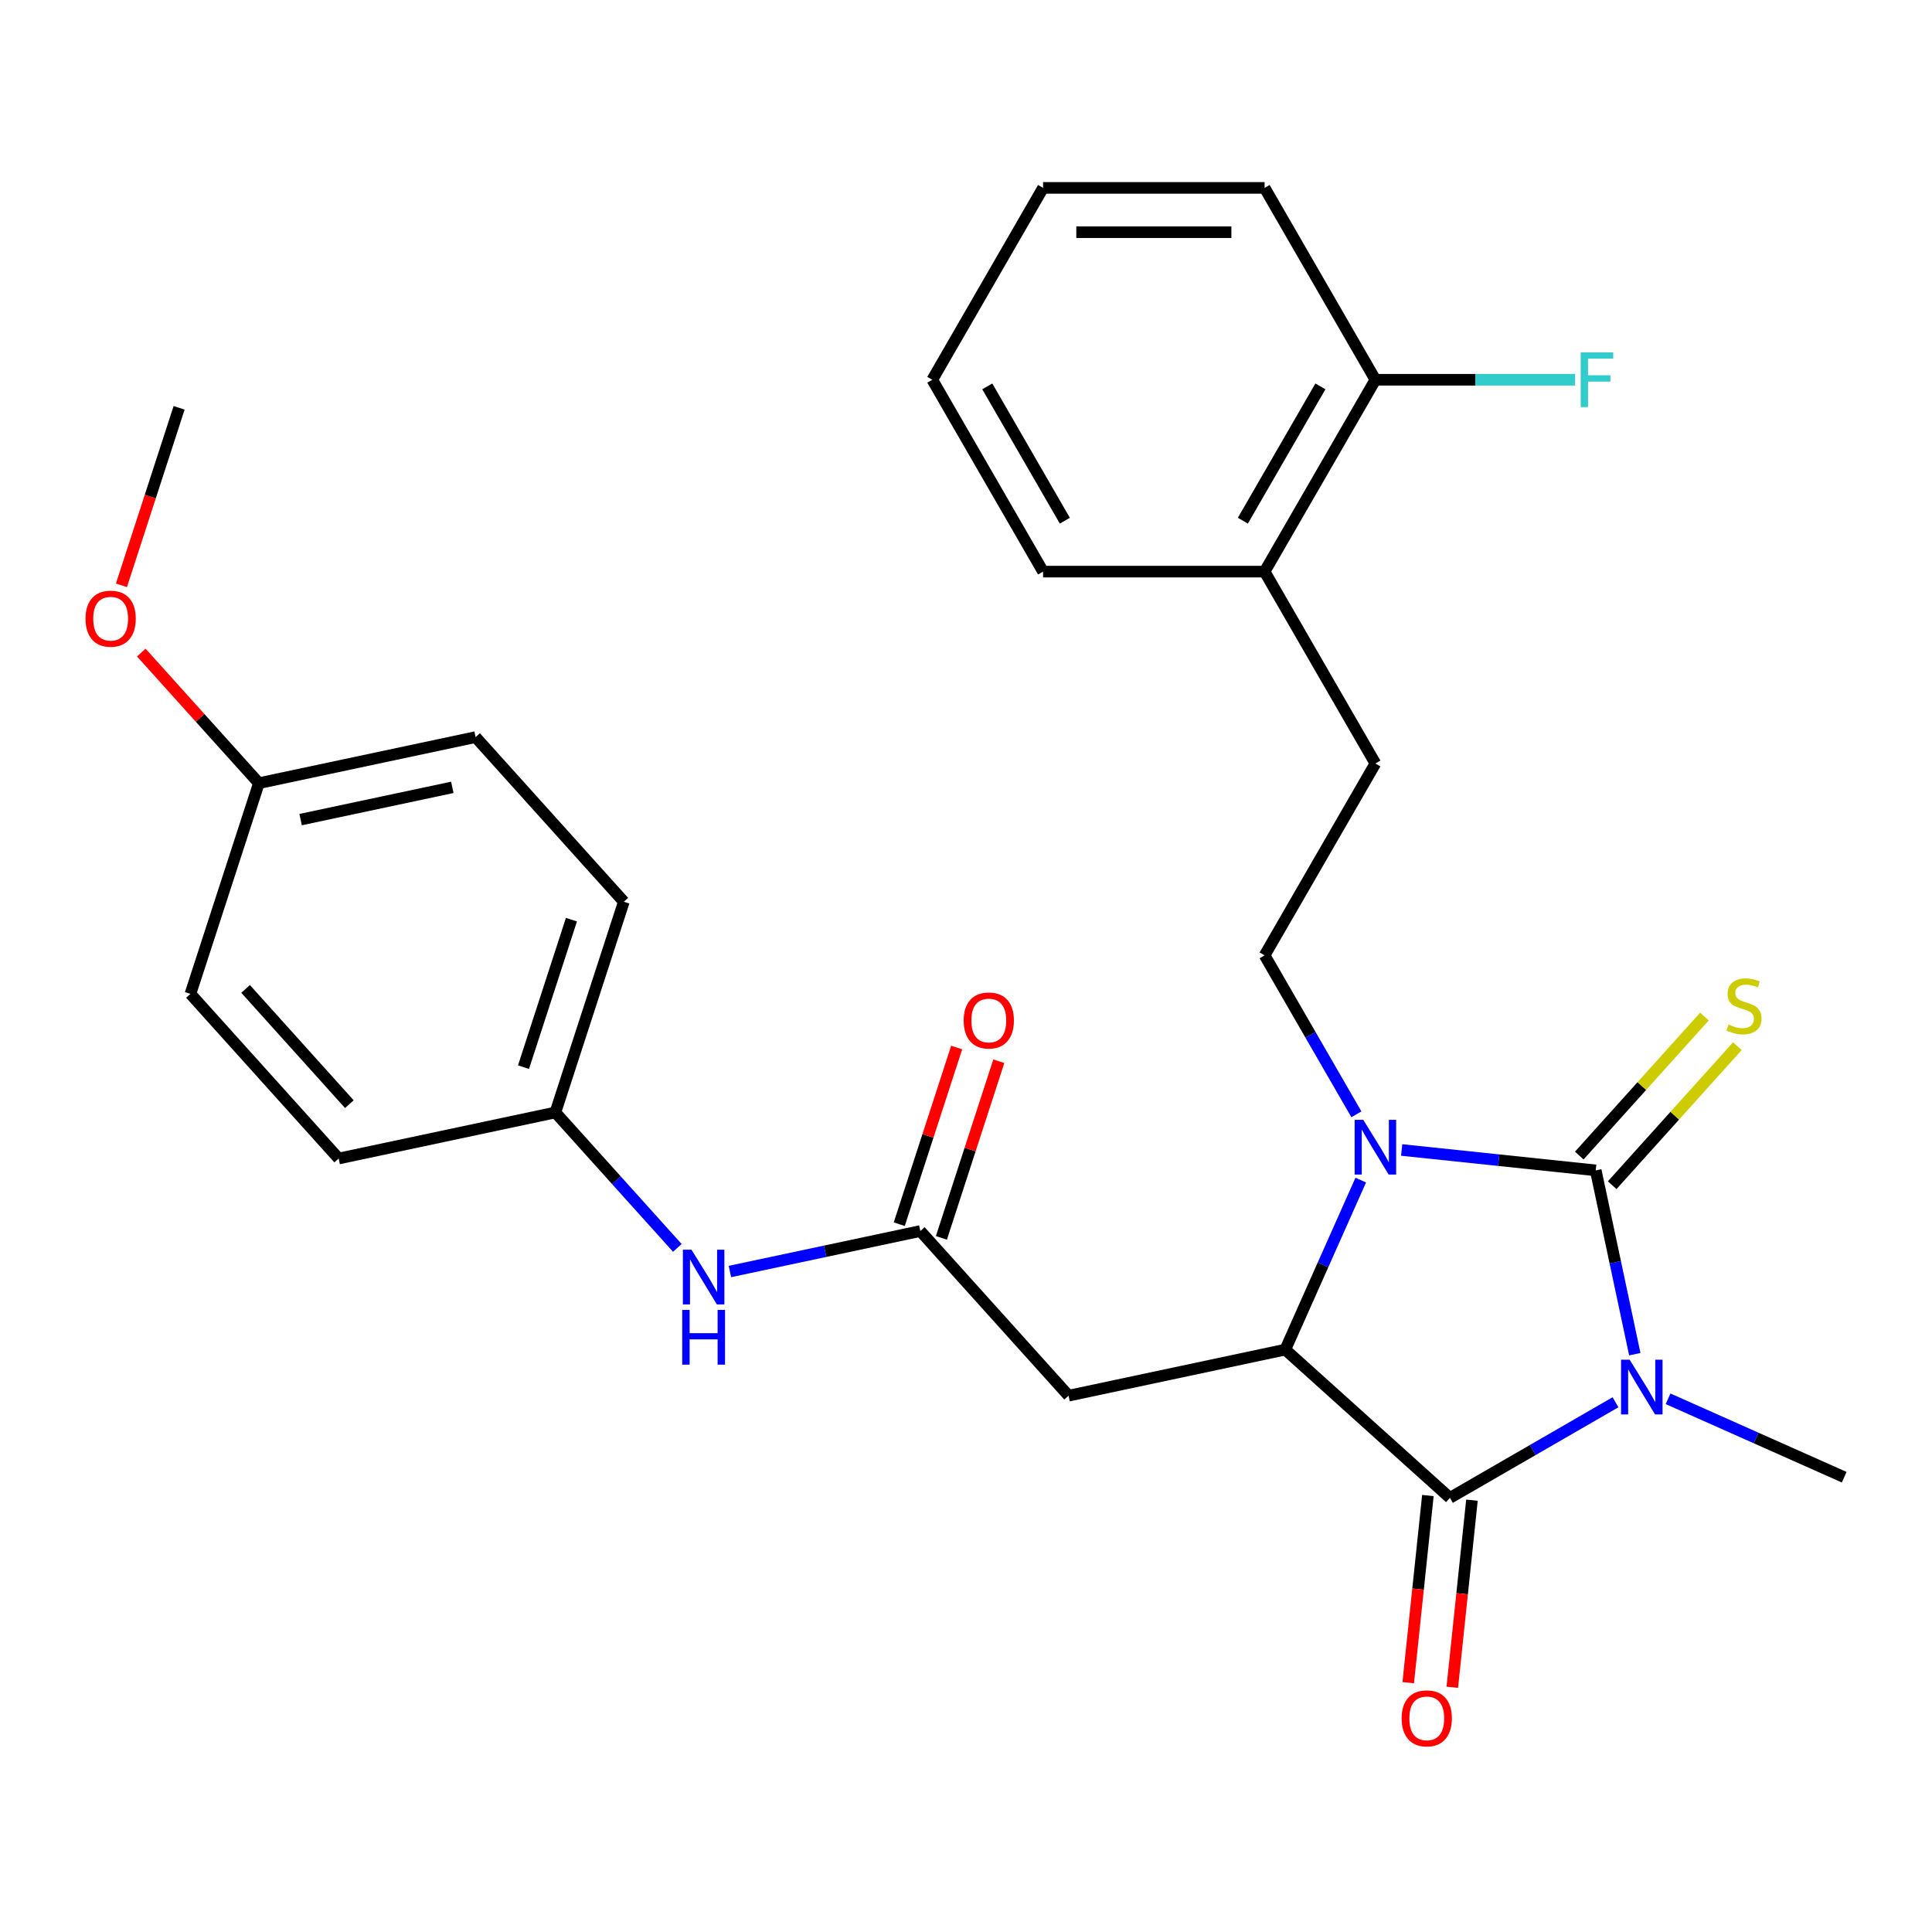 <?xml version='1.0' encoding='iso-8859-1'?>
<svg version='1.1' baseProfile='full'
              xmlns='http://www.w3.org/2000/svg'
                      xmlns:rdkit='http://www.rdkit.org/xml'
                      xmlns:xlink='http://www.w3.org/1999/xlink'
                  xml:space='preserve'
width='1000px' height='1000px' viewBox='0 0 1000 1000'>
<!-- END OF HEADER -->
<rect style='opacity:1.0;fill:#FFFFFF;stroke:none' width='1000' height='1000' x='0' y='0'> </rect>
<path class='bond-0' d='M 846.168,700.925 L 836.056,653.355' style='fill:none;fill-rule:evenodd;stroke:#0000FF;stroke-width:6px;stroke-linecap:butt;stroke-linejoin:miter;stroke-opacity:1' />
<path class='bond-0' d='M 836.056,653.355 L 825.945,605.785' style='fill:none;fill-rule:evenodd;stroke:#000000;stroke-width:6px;stroke-linecap:butt;stroke-linejoin:miter;stroke-opacity:1' />
<path class='bond-2' d='M 836.18,725.808 L 793.329,750.548' style='fill:none;fill-rule:evenodd;stroke:#0000FF;stroke-width:6px;stroke-linecap:butt;stroke-linejoin:miter;stroke-opacity:1' />
<path class='bond-2' d='M 793.329,750.548 L 750.477,775.288' style='fill:none;fill-rule:evenodd;stroke:#000000;stroke-width:6px;stroke-linecap:butt;stroke-linejoin:miter;stroke-opacity:1' />
<path class='bond-14' d='M 863.394,724.01 L 908.97,744.302' style='fill:none;fill-rule:evenodd;stroke:#0000FF;stroke-width:6px;stroke-linecap:butt;stroke-linejoin:miter;stroke-opacity:1' />
<path class='bond-14' d='M 908.97,744.302 L 954.545,764.593' style='fill:none;fill-rule:evenodd;stroke:#000000;stroke-width:6px;stroke-linecap:butt;stroke-linejoin:miter;stroke-opacity:1' />
<path class='bond-1' d='M 825.945,605.785 L 775.726,600.507' style='fill:none;fill-rule:evenodd;stroke:#000000;stroke-width:6px;stroke-linecap:butt;stroke-linejoin:miter;stroke-opacity:1' />
<path class='bond-1' d='M 775.726,600.507 L 725.507,595.229' style='fill:none;fill-rule:evenodd;stroke:#0000FF;stroke-width:6px;stroke-linecap:butt;stroke-linejoin:miter;stroke-opacity:1' />
<path class='bond-7' d='M 834.467,613.458 L 866.859,577.483' style='fill:none;fill-rule:evenodd;stroke:#000000;stroke-width:6px;stroke-linecap:butt;stroke-linejoin:miter;stroke-opacity:1' />
<path class='bond-7' d='M 866.859,577.483 L 899.251,541.508' style='fill:none;fill-rule:evenodd;stroke:#CCCC00;stroke-width:6px;stroke-linecap:butt;stroke-linejoin:miter;stroke-opacity:1' />
<path class='bond-7' d='M 817.423,598.112 L 849.815,562.137' style='fill:none;fill-rule:evenodd;stroke:#000000;stroke-width:6px;stroke-linecap:butt;stroke-linejoin:miter;stroke-opacity:1' />
<path class='bond-7' d='M 849.815,562.137 L 882.207,526.162' style='fill:none;fill-rule:evenodd;stroke:#CCCC00;stroke-width:6px;stroke-linecap:butt;stroke-linejoin:miter;stroke-opacity:1' />
<path class='bond-6' d='M 702.07,576.772 L 678.317,535.63' style='fill:none;fill-rule:evenodd;stroke:#0000FF;stroke-width:6px;stroke-linecap:butt;stroke-linejoin:miter;stroke-opacity:1' />
<path class='bond-6' d='M 678.317,535.63 L 654.564,494.489' style='fill:none;fill-rule:evenodd;stroke:#000000;stroke-width:6px;stroke-linecap:butt;stroke-linejoin:miter;stroke-opacity:1' />
<path class='bond-28' d='M 704.32,610.825 L 684.789,654.691' style='fill:none;fill-rule:evenodd;stroke:#0000FF;stroke-width:6px;stroke-linecap:butt;stroke-linejoin:miter;stroke-opacity:1' />
<path class='bond-28' d='M 684.789,654.691 L 665.259,698.557' style='fill:none;fill-rule:evenodd;stroke:#000000;stroke-width:6px;stroke-linecap:butt;stroke-linejoin:miter;stroke-opacity:1' />
<path class='bond-3' d='M 750.477,775.288 L 665.259,698.557' style='fill:none;fill-rule:evenodd;stroke:#000000;stroke-width:6px;stroke-linecap:butt;stroke-linejoin:miter;stroke-opacity:1' />
<path class='bond-8' d='M 739.073,774.089 L 733.983,822.518' style='fill:none;fill-rule:evenodd;stroke:#000000;stroke-width:6px;stroke-linecap:butt;stroke-linejoin:miter;stroke-opacity:1' />
<path class='bond-8' d='M 733.983,822.518 L 728.893,870.947' style='fill:none;fill-rule:evenodd;stroke:#FF0000;stroke-width:6px;stroke-linecap:butt;stroke-linejoin:miter;stroke-opacity:1' />
<path class='bond-8' d='M 761.882,776.487 L 756.792,824.916' style='fill:none;fill-rule:evenodd;stroke:#000000;stroke-width:6px;stroke-linecap:butt;stroke-linejoin:miter;stroke-opacity:1' />
<path class='bond-8' d='M 756.792,824.916 L 751.702,873.344' style='fill:none;fill-rule:evenodd;stroke:#FF0000;stroke-width:6px;stroke-linecap:butt;stroke-linejoin:miter;stroke-opacity:1' />
<path class='bond-4' d='M 665.259,698.557 L 553.092,722.399' style='fill:none;fill-rule:evenodd;stroke:#000000;stroke-width:6px;stroke-linecap:butt;stroke-linejoin:miter;stroke-opacity:1' />
<path class='bond-5' d='M 553.092,722.399 L 476.361,637.181' style='fill:none;fill-rule:evenodd;stroke:#000000;stroke-width:6px;stroke-linecap:butt;stroke-linejoin:miter;stroke-opacity:1' />
<path class='bond-9' d='M 476.361,637.181 L 427.081,647.655' style='fill:none;fill-rule:evenodd;stroke:#000000;stroke-width:6px;stroke-linecap:butt;stroke-linejoin:miter;stroke-opacity:1' />
<path class='bond-9' d='M 427.081,647.655 L 377.801,658.13' style='fill:none;fill-rule:evenodd;stroke:#0000FF;stroke-width:6px;stroke-linecap:butt;stroke-linejoin:miter;stroke-opacity:1' />
<path class='bond-11' d='M 487.267,640.724 L 502.122,595.007' style='fill:none;fill-rule:evenodd;stroke:#000000;stroke-width:6px;stroke-linecap:butt;stroke-linejoin:miter;stroke-opacity:1' />
<path class='bond-11' d='M 502.122,595.007 L 516.976,549.291' style='fill:none;fill-rule:evenodd;stroke:#FF0000;stroke-width:6px;stroke-linecap:butt;stroke-linejoin:miter;stroke-opacity:1' />
<path class='bond-11' d='M 465.455,633.637 L 480.31,587.92' style='fill:none;fill-rule:evenodd;stroke:#000000;stroke-width:6px;stroke-linecap:butt;stroke-linejoin:miter;stroke-opacity:1' />
<path class='bond-11' d='M 480.31,587.92 L 495.164,542.204' style='fill:none;fill-rule:evenodd;stroke:#FF0000;stroke-width:6px;stroke-linecap:butt;stroke-linejoin:miter;stroke-opacity:1' />
<path class='bond-10' d='M 654.564,494.489 L 711.901,395.18' style='fill:none;fill-rule:evenodd;stroke:#000000;stroke-width:6px;stroke-linecap:butt;stroke-linejoin:miter;stroke-opacity:1' />
<path class='bond-15' d='M 350.588,645.91 L 319.026,610.857' style='fill:none;fill-rule:evenodd;stroke:#0000FF;stroke-width:6px;stroke-linecap:butt;stroke-linejoin:miter;stroke-opacity:1' />
<path class='bond-15' d='M 319.026,610.857 L 287.464,575.804' style='fill:none;fill-rule:evenodd;stroke:#000000;stroke-width:6px;stroke-linecap:butt;stroke-linejoin:miter;stroke-opacity:1' />
<path class='bond-12' d='M 711.901,395.18 L 654.564,295.87' style='fill:none;fill-rule:evenodd;stroke:#000000;stroke-width:6px;stroke-linecap:butt;stroke-linejoin:miter;stroke-opacity:1' />
<path class='bond-13' d='M 654.564,295.87 L 711.901,196.561' style='fill:none;fill-rule:evenodd;stroke:#000000;stroke-width:6px;stroke-linecap:butt;stroke-linejoin:miter;stroke-opacity:1' />
<path class='bond-13' d='M 643.303,269.507 L 683.438,199.99' style='fill:none;fill-rule:evenodd;stroke:#000000;stroke-width:6px;stroke-linecap:butt;stroke-linejoin:miter;stroke-opacity:1' />
<path class='bond-23' d='M 654.564,295.87 L 539.892,295.87' style='fill:none;fill-rule:evenodd;stroke:#000000;stroke-width:6px;stroke-linecap:butt;stroke-linejoin:miter;stroke-opacity:1' />
<path class='bond-16' d='M 711.901,196.561 L 763.593,196.561' style='fill:none;fill-rule:evenodd;stroke:#000000;stroke-width:6px;stroke-linecap:butt;stroke-linejoin:miter;stroke-opacity:1' />
<path class='bond-16' d='M 763.593,196.561 L 815.286,196.561' style='fill:none;fill-rule:evenodd;stroke:#33CCCC;stroke-width:6px;stroke-linecap:butt;stroke-linejoin:miter;stroke-opacity:1' />
<path class='bond-24' d='M 711.901,196.561 L 654.564,97.251' style='fill:none;fill-rule:evenodd;stroke:#000000;stroke-width:6px;stroke-linecap:butt;stroke-linejoin:miter;stroke-opacity:1' />
<path class='bond-18' d='M 287.464,575.804 L 322.899,466.744' style='fill:none;fill-rule:evenodd;stroke:#000000;stroke-width:6px;stroke-linecap:butt;stroke-linejoin:miter;stroke-opacity:1' />
<path class='bond-18' d='M 270.967,552.358 L 295.772,476.016' style='fill:none;fill-rule:evenodd;stroke:#000000;stroke-width:6px;stroke-linecap:butt;stroke-linejoin:miter;stroke-opacity:1' />
<path class='bond-19' d='M 287.464,575.804 L 175.297,599.646' style='fill:none;fill-rule:evenodd;stroke:#000000;stroke-width:6px;stroke-linecap:butt;stroke-linejoin:miter;stroke-opacity:1' />
<path class='bond-17' d='M 134.002,405.367 L 246.168,381.525' style='fill:none;fill-rule:evenodd;stroke:#000000;stroke-width:6px;stroke-linecap:butt;stroke-linejoin:miter;stroke-opacity:1' />
<path class='bond-17' d='M 155.595,424.224 L 234.112,407.535' style='fill:none;fill-rule:evenodd;stroke:#000000;stroke-width:6px;stroke-linecap:butt;stroke-linejoin:miter;stroke-opacity:1' />
<path class='bond-22' d='M 134.002,405.367 L 103.57,371.569' style='fill:none;fill-rule:evenodd;stroke:#000000;stroke-width:6px;stroke-linecap:butt;stroke-linejoin:miter;stroke-opacity:1' />
<path class='bond-22' d='M 103.57,371.569 L 73.138,337.771' style='fill:none;fill-rule:evenodd;stroke:#FF0000;stroke-width:6px;stroke-linecap:butt;stroke-linejoin:miter;stroke-opacity:1' />
<path class='bond-30' d='M 134.002,405.367 L 98.566,514.427' style='fill:none;fill-rule:evenodd;stroke:#000000;stroke-width:6px;stroke-linecap:butt;stroke-linejoin:miter;stroke-opacity:1' />
<path class='bond-21' d='M 322.899,466.744 L 246.168,381.525' style='fill:none;fill-rule:evenodd;stroke:#000000;stroke-width:6px;stroke-linecap:butt;stroke-linejoin:miter;stroke-opacity:1' />
<path class='bond-20' d='M 175.297,599.646 L 98.566,514.427' style='fill:none;fill-rule:evenodd;stroke:#000000;stroke-width:6px;stroke-linecap:butt;stroke-linejoin:miter;stroke-opacity:1' />
<path class='bond-20' d='M 180.831,571.517 L 127.119,511.864' style='fill:none;fill-rule:evenodd;stroke:#000000;stroke-width:6px;stroke-linecap:butt;stroke-linejoin:miter;stroke-opacity:1' />
<path class='bond-25' d='M 62.855,302.962 L 77.781,257.025' style='fill:none;fill-rule:evenodd;stroke:#FF0000;stroke-width:6px;stroke-linecap:butt;stroke-linejoin:miter;stroke-opacity:1' />
<path class='bond-25' d='M 77.781,257.025 L 92.707,211.089' style='fill:none;fill-rule:evenodd;stroke:#000000;stroke-width:6px;stroke-linecap:butt;stroke-linejoin:miter;stroke-opacity:1' />
<path class='bond-27' d='M 539.892,295.87 L 482.555,196.561' style='fill:none;fill-rule:evenodd;stroke:#000000;stroke-width:6px;stroke-linecap:butt;stroke-linejoin:miter;stroke-opacity:1' />
<path class='bond-27' d='M 551.153,269.507 L 511.018,199.99' style='fill:none;fill-rule:evenodd;stroke:#000000;stroke-width:6px;stroke-linecap:butt;stroke-linejoin:miter;stroke-opacity:1' />
<path class='bond-26' d='M 654.564,97.251 L 539.892,97.251' style='fill:none;fill-rule:evenodd;stroke:#000000;stroke-width:6px;stroke-linecap:butt;stroke-linejoin:miter;stroke-opacity:1' />
<path class='bond-26' d='M 637.363,120.186 L 557.093,120.186' style='fill:none;fill-rule:evenodd;stroke:#000000;stroke-width:6px;stroke-linecap:butt;stroke-linejoin:miter;stroke-opacity:1' />
<path class='bond-29' d='M 539.892,97.251 L 482.555,196.561' style='fill:none;fill-rule:evenodd;stroke:#000000;stroke-width:6px;stroke-linecap:butt;stroke-linejoin:miter;stroke-opacity:1' />
<path  class='atom-0' d='M 843.527 703.792
L 852.807 718.792
Q 853.727 720.272, 855.207 722.952
Q 856.687 725.632, 856.767 725.792
L 856.767 703.792
L 860.527 703.792
L 860.527 732.112
L 856.647 732.112
L 846.687 715.712
Q 845.527 713.792, 844.287 711.592
Q 843.087 709.392, 842.727 708.712
L 842.727 732.112
L 839.047 732.112
L 839.047 703.792
L 843.527 703.792
' fill='#0000FF'/>
<path  class='atom-2' d='M 705.641 579.639
L 714.921 594.639
Q 715.841 596.119, 717.321 598.799
Q 718.801 601.479, 718.881 601.639
L 718.881 579.639
L 722.641 579.639
L 722.641 607.959
L 718.761 607.959
L 708.801 591.559
Q 707.641 589.639, 706.401 587.439
Q 705.201 585.239, 704.841 584.559
L 704.841 607.959
L 701.161 607.959
L 701.161 579.639
L 705.641 579.639
' fill='#0000FF'/>
<path  class='atom-8' d='M 894.676 530.287
Q 894.996 530.407, 896.316 530.967
Q 897.636 531.527, 899.076 531.887
Q 900.556 532.207, 901.996 532.207
Q 904.676 532.207, 906.236 530.927
Q 907.796 529.607, 907.796 527.327
Q 907.796 525.767, 906.996 524.807
Q 906.236 523.847, 905.036 523.327
Q 903.836 522.807, 901.836 522.207
Q 899.316 521.447, 897.796 520.727
Q 896.316 520.007, 895.236 518.487
Q 894.196 516.967, 894.196 514.407
Q 894.196 510.847, 896.596 508.647
Q 899.036 506.447, 903.836 506.447
Q 907.116 506.447, 910.836 508.007
L 909.916 511.087
Q 906.516 509.687, 903.956 509.687
Q 901.196 509.687, 899.676 510.847
Q 898.156 511.967, 898.196 513.927
Q 898.196 515.447, 898.956 516.367
Q 899.756 517.287, 900.876 517.807
Q 902.036 518.327, 903.956 518.927
Q 906.516 519.727, 908.036 520.527
Q 909.556 521.327, 910.636 522.967
Q 911.756 524.567, 911.756 527.327
Q 911.756 531.247, 909.116 533.367
Q 906.516 535.447, 902.156 535.447
Q 899.636 535.447, 897.716 534.887
Q 895.836 534.367, 893.596 533.447
L 894.676 530.287
' fill='#CCCC00'/>
<path  class='atom-9' d='M 725.491 889.413
Q 725.491 882.613, 728.851 878.813
Q 732.211 875.013, 738.491 875.013
Q 744.771 875.013, 748.131 878.813
Q 751.491 882.613, 751.491 889.413
Q 751.491 896.293, 748.091 900.213
Q 744.691 904.093, 738.491 904.093
Q 732.251 904.093, 728.851 900.213
Q 725.491 896.333, 725.491 889.413
M 738.491 900.893
Q 742.811 900.893, 745.131 898.013
Q 747.491 895.093, 747.491 889.413
Q 747.491 883.853, 745.131 881.053
Q 742.811 878.213, 738.491 878.213
Q 734.171 878.213, 731.811 881.013
Q 729.491 883.813, 729.491 889.413
Q 729.491 895.133, 731.811 898.013
Q 734.171 900.893, 738.491 900.893
' fill='#FF0000'/>
<path  class='atom-10' d='M 357.935 646.862
L 367.215 661.862
Q 368.135 663.342, 369.615 666.022
Q 371.095 668.702, 371.175 668.862
L 371.175 646.862
L 374.935 646.862
L 374.935 675.182
L 371.055 675.182
L 361.095 658.782
Q 359.935 656.862, 358.695 654.662
Q 357.495 652.462, 357.135 651.782
L 357.135 675.182
L 353.455 675.182
L 353.455 646.862
L 357.935 646.862
' fill='#0000FF'/>
<path  class='atom-10' d='M 353.115 678.014
L 356.955 678.014
L 356.955 690.054
L 371.435 690.054
L 371.435 678.014
L 375.275 678.014
L 375.275 706.334
L 371.435 706.334
L 371.435 693.254
L 356.955 693.254
L 356.955 706.334
L 353.115 706.334
L 353.115 678.014
' fill='#0000FF'/>
<path  class='atom-12' d='M 498.797 528.2
Q 498.797 521.4, 502.157 517.6
Q 505.517 513.8, 511.797 513.8
Q 518.077 513.8, 521.437 517.6
Q 524.797 521.4, 524.797 528.2
Q 524.797 535.08, 521.397 539
Q 517.997 542.88, 511.797 542.88
Q 505.557 542.88, 502.157 539
Q 498.797 535.12, 498.797 528.2
M 511.797 539.68
Q 516.117 539.68, 518.437 536.8
Q 520.797 533.88, 520.797 528.2
Q 520.797 522.64, 518.437 519.84
Q 516.117 517, 511.797 517
Q 507.477 517, 505.117 519.8
Q 502.797 522.6, 502.797 528.2
Q 502.797 533.92, 505.117 536.8
Q 507.477 539.68, 511.797 539.68
' fill='#FF0000'/>
<path  class='atom-17' d='M 818.153 182.401
L 834.993 182.401
L 834.993 185.641
L 821.953 185.641
L 821.953 194.241
L 833.553 194.241
L 833.553 197.521
L 821.953 197.521
L 821.953 210.721
L 818.153 210.721
L 818.153 182.401
' fill='#33CCCC'/>
<path  class='atom-23' d='M 44.271 320.229
Q 44.271 313.429, 47.631 309.629
Q 50.991 305.829, 57.271 305.829
Q 63.551 305.829, 66.911 309.629
Q 70.271 313.429, 70.271 320.229
Q 70.271 327.109, 66.871 331.029
Q 63.471 334.909, 57.271 334.909
Q 51.031 334.909, 47.631 331.029
Q 44.271 327.149, 44.271 320.229
M 57.271 331.709
Q 61.591 331.709, 63.911 328.829
Q 66.271 325.909, 66.271 320.229
Q 66.271 314.669, 63.911 311.869
Q 61.591 309.029, 57.271 309.029
Q 52.951 309.029, 50.591 311.829
Q 48.271 314.629, 48.271 320.229
Q 48.271 325.949, 50.591 328.829
Q 52.951 331.709, 57.271 331.709
' fill='#FF0000'/>
</svg>

